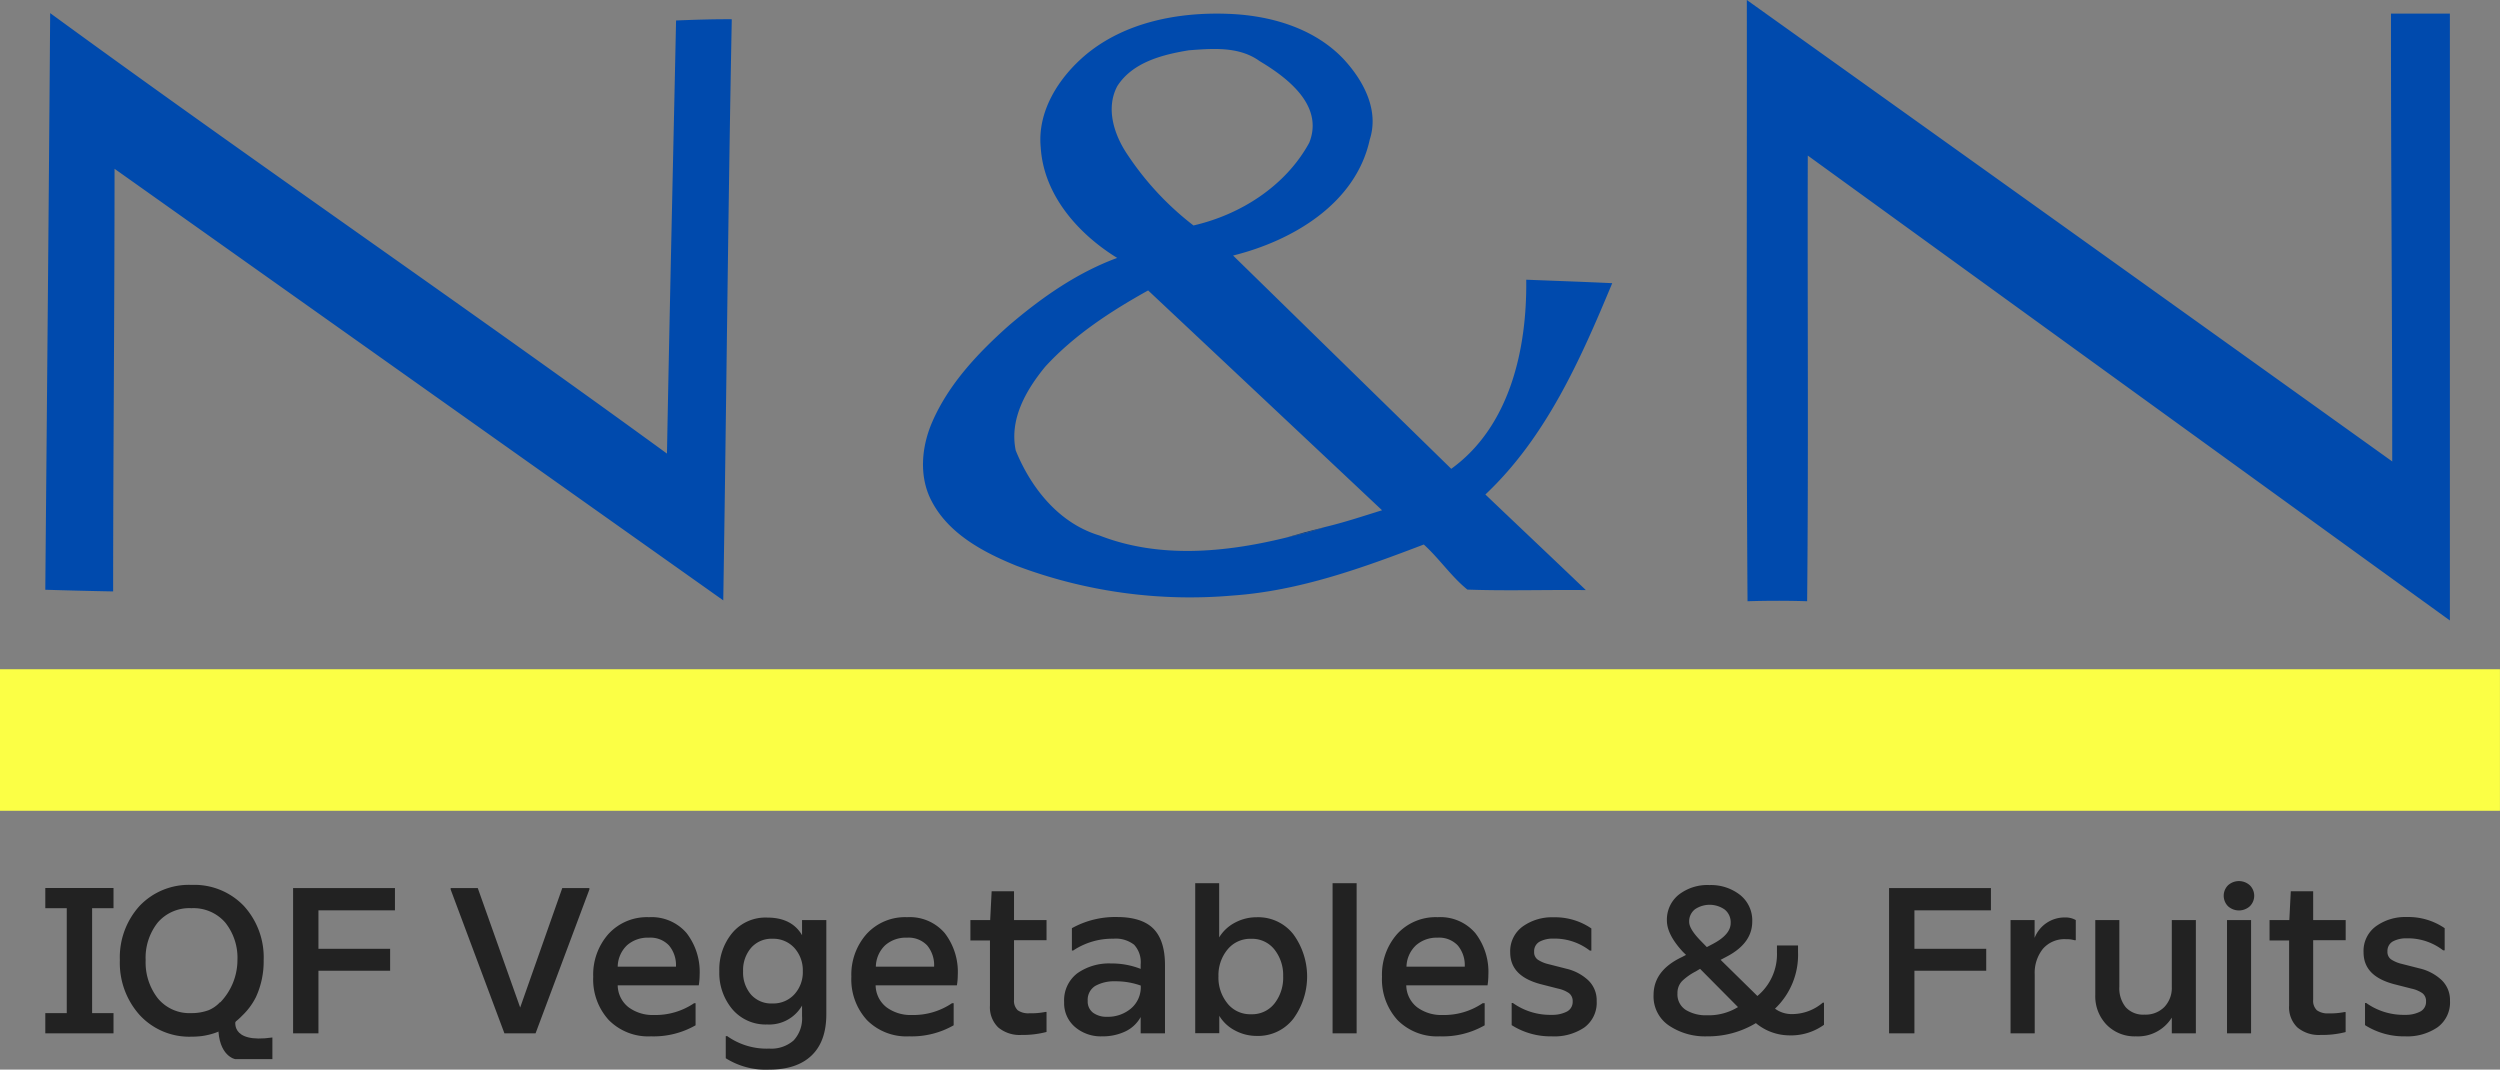 <svg xmlns="http://www.w3.org/2000/svg" id="Layer_1" data-name="Layer 1" viewBox="0 0 461.38 197.4">
<rect x="0" y="0" width="461.38" height="197.4" fill="#808080" stroke="none"/>
<defs/>
<defs>
<style>
.cls-1{fill:#004aad}.cls-5{fill:#222}
</style>
</defs>
<path d="M322.38 0Q382 42.56 441.49 85.16c0-27.55-.25-55.1-.23-82.65h10.87v112q-59.29-42.88-118.5-85.8c-.08 27.41.15 54.84-.12 82.25-3.68-.12-7.36-.11-11 0C322.25 74 322.43 37 322.38 0zM200.39 10.1c7.2-6 17-7.88 26.13-7.55 7.74.25 15.88 2.54 21.37 8.28 3.67 3.93 6.69 9.43 4.9 14.93-2.57 11.83-14.27 18.68-25.22 21.4l40.26 39.36c10.88-7.86 14-22.22 13.84-34.9 5.29.21 10.58.39 15.87.64-5.82 14-12.18 28.41-23.41 39 6.17 5.89 12.38 11.74 18.54 17.64-7.28-.08-14.58.17-21.86-.09-3-2.43-5.18-5.73-8.05-8.32-11.35 4.34-22.94 8.54-35.17 9.41a90.76 90.76 0 01-40-5.49c-6-2.44-12.37-5.79-15.56-11.75-2.49-4.55-2-10.13 0-14.75 3.06-7.06 8.47-12.77 14.15-17.83 6-5.12 12.53-9.73 20-12.48-7.18-4.41-13.56-11.6-14.11-20.37-.66-6.74 3.36-12.95 8.32-17.13zm5.8 5.81c-2.19 4.15-.54 9.08 1.94 12.7a54.36 54.36 0 0012.13 13c8.71-2 17-7.29 21.36-15.26 2.75-6.86-4-12-9.15-15.07-3.8-2.75-8.65-2.33-13.06-2-4.89.8-10.41 2.21-13.22 6.63zM192.9 67.67c-3.53 4.3-6.66 9.7-5.44 15.48 2.82 6.94 8 13.44 15.44 15.67 11 4.3 23.16 3.16 34.35.42 2.47-.56 4.94-1.18 7.35-2 3.54-.84 7-2 10.46-3.07q-21.57-20.29-43.17-40.57c-6.89 3.84-13.62 8.21-18.99 14.07zM9.26 2.42c37.65 27.5 76.14 53.83 113.83 81.29.49-26.65 1.12-53.29 1.68-79.93 3.43-.14 6.85-.25 10.28-.23-.69 35.75-1 71.5-1.57 107.25Q77.31 71 21.14 31.15c0 26-.25 52-.26 78q-6.27-.12-12.52-.31c.31-35.47.64-70.94.9-106.42z" class="cls-1"/>
<path fill="#023881" d="M237.25 99.24c2.43-.72 4.88-1.38 7.35-2-2.41.82-4.88 1.44-7.35 2z"/>
<path fill="#fbff45" d="M0 123.51h461.37v26.12H0v-26.12z"/>
<g style="isolation:isolate">
<path d="M20.95 167.61v-3.73H8.36v3.73h3.96v19.36H8.36v3.73h12.59v-3.73H17v-19.36h3.95zM44.6 187.53a12.46 12.46 0 002.64-3.53 15.75 15.75 0 001.42-6.8 14.07 14.07 0 00-3.65-10 12.63 12.63 0 00-9.64-3.89 12.54 12.54 0 00-9.62 3.89 14.1 14.1 0 00-3.63 10 14.39 14.39 0 003.65 10.12 12.44 12.44 0 009.6 4 15 15 0 001.92-.12 12.74 12.74 0 007.21-3.56zm-4-2.57a6 6 0 01-2.07 1.46 8.85 8.85 0 01-3.2.55 7.55 7.55 0 01-6.23-2.76 10.79 10.79 0 01-2.22-7 10.47 10.47 0 012.22-6.94 7.68 7.68 0 016.23-2.66 7.75 7.75 0 016.25 2.66 10.43 10.43 0 012.24 6.94v.07a11.29 11.29 0 01-3.18 7.72zM54.09 190.7v-26.81h18.8V168H58.77v7.1H72v4.05H58.77v11.55zM93.09 190.7l-9.92-26.54v-.27h5L96 185.94l7.77-22.05h5v.27l-9.93 26.54zM120.15 191.26a10.24 10.24 0 01-7.79-3 11.11 11.11 0 01-2.88-8 11.29 11.29 0 012.82-7.9 9.61 9.61 0 017.46-3.09 8.51 8.51 0 016.94 2.92 11.74 11.74 0 012.42 7.75 12.08 12.08 0 01-.16 1.9H114a5.22 5.22 0 002 4.05 7.47 7.47 0 004.68 1.43 12.71 12.71 0 007.42-2.18h.27v4.08a15.59 15.59 0 01-8.22 2.04zM114 178.4h10.75a5.63 5.63 0 00-1.29-3.92 4.69 4.69 0 00-3.7-1.43 5.77 5.77 0 00-4.05 1.41 5.58 5.58 0 00-1.71 3.94zM141.94 197.4a13.85 13.85 0 01-8-2.1v-4.08h.27a12.55 12.55 0 007.74 2.3 6.25 6.25 0 004.52-1.51 6 6 0 001.55-4.48v-1.95a7 7 0 01-6.43 3.49 8.06 8.06 0 01-6.43-2.81 10.41 10.41 0 01-2.41-7 10.57 10.57 0 012.39-7.08 8 8 0 016.45-2.84q4.53 0 6.43 3.25v-2.79h4.48v17.37c0 3.36-.91 5.9-2.74 7.64s-4.44 2.59-7.82 2.59zm.67-12.21a5.25 5.25 0 004-1.69 6.05 6.05 0 001.55-4.26 6.16 6.16 0 00-1.55-4.29 5.23 5.23 0 00-4-1.7 5 5 0 00-4 1.68 6.33 6.33 0 00-1.47 4.31 6.25 6.25 0 001.45 4.3 5 5 0 004.02 1.65zM167.79 191.26a10.26 10.26 0 01-7.79-3 11.11 11.11 0 01-2.88-8 11.29 11.29 0 012.82-7.9 9.61 9.61 0 017.46-3.09 8.49 8.49 0 016.94 2.92 11.74 11.74 0 012.42 7.75 12.08 12.08 0 01-.16 1.9h-15a5.22 5.22 0 002 4.05 7.47 7.47 0 004.68 1.43 12.71 12.71 0 007.42-2.18h.3v4.08a15.59 15.59 0 01-8.21 2.04zm-6.15-12.86h10.75a5.68 5.68 0 00-1.28-3.92 4.72 4.72 0 00-3.71-1.43 5.77 5.77 0 00-4.05 1.41 5.58 5.58 0 00-1.71 3.94zM188.53 191a6.17 6.17 0 01-4.31-1.39 5.18 5.18 0 01-1.52-4.05v-12h-3.61v-3.76h3.65l.27-5.32h4.13v5.32h6v3.72h-6v11a2.4 2.4 0 00.69 1.93 3.4 3.4 0 002.17.55 13.18 13.18 0 002.9-.24h.24v3.69a17.25 17.25 0 01-4.61.55zM203.39 191.26a7.32 7.32 0 01-5-1.73 5.76 5.76 0 01-2-4.58 6.27 6.27 0 012.42-5.32 10.12 10.12 0 016.23-1.82 14.54 14.54 0 015.47 1V178a4.73 4.73 0 00-1.21-3.65 5.52 5.52 0 00-3.82-1.11 13 13 0 00-7.42 2.18h-.24v-4.12a16.41 16.41 0 018.33-2.06c3 0 5.28.71 6.7 2.14s2.15 3.67 2.15 6.71v12.61h-4.49v-3a6.29 6.29 0 01-2.91 2.69 9.71 9.71 0 01-4.21.87zm.88-3.61a6.6 6.6 0 004.48-1.55 5.13 5.13 0 001.78-4.09v-.12a13.67 13.67 0 00-4.72-.79 7.12 7.12 0 00-3.67.85 3 3 0 00-1.4 2.76 2.57 2.57 0 001 2.2 4.14 4.14 0 002.53.74zM231.93 191.18a8.41 8.41 0 01-4-1 7.31 7.31 0 01-2.91-2.71v3.21h-4.44V163H225v10a7.4 7.4 0 012.91-2.72 8.41 8.41 0 014-1 8.23 8.23 0 016.8 3.17 13.22 13.22 0 010 15.53 8.22 8.22 0 01-6.78 3.2zm-5.41-6a5.38 5.38 0 004.38 2 5.23 5.23 0 004.32-2 7.7 7.7 0 001.59-5 7.61 7.61 0 00-1.59-4.92 5.23 5.23 0 00-4.32-2 5.39 5.39 0 00-4.38 2 7.43 7.43 0 00-1.65 4.92 7.52 7.52 0 001.65 4.99zM245.93 190.7V163h4.44v27.7zM265.72 191.26a10.28 10.28 0 01-7.8-3 11.15 11.15 0 01-2.87-8 11.33 11.33 0 012.81-7.9 9.62 9.62 0 017.46-3.09 8.48 8.48 0 016.94 2.92 11.69 11.69 0 012.42 7.75 12.07 12.07 0 01-.15 1.9h-15a5.24 5.24 0 002 4.05 7.51 7.51 0 004.68 1.43 12.69 12.69 0 007.42-2.18h.37v4.08a15.59 15.59 0 01-8.28 2.04zm-6.15-12.86h10.75a5.63 5.63 0 00-1.29-3.92 4.72 4.72 0 00-3.71-1.43 5.77 5.77 0 00-4 1.41 5.58 5.58 0 00-1.75 3.94zM286.39 191.26a13.37 13.37 0 01-7.41-2.07v-4.08h.23a11.86 11.86 0 007.18 2.18 5.82 5.82 0 002.74-.58 2 2 0 001.11-1.88 1.82 1.82 0 00-.69-1.55 5.69 5.69 0 00-2-.83l-3.25-.83c-3.73-1-5.59-2.91-5.59-5.87A5.63 5.63 0 01281 171a9.22 9.22 0 015.69-1.71 11.82 11.82 0 017 2.06v4.09h-.28a10.65 10.65 0 00-6.74-2.22 5.21 5.21 0 00-2.54.57 2 2 0 00-1 1.85 1.67 1.67 0 00.66 1.46 6.08 6.08 0 002 .84l3.25.83a8.92 8.92 0 014.07 2.14 5.09 5.09 0 011.56 3.81 5.67 5.67 0 01-2.3 4.92 9.89 9.89 0 01-5.98 1.62zM315 191.26a11.89 11.89 0 01-7-2 6.46 6.46 0 01-2.83-5.63q0-4.53 5.23-7l.76-.4-.6-.59q-2.93-3.18-2.93-5.76a5.9 5.9 0 012.16-4.74 8.6 8.6 0 015.69-1.8 8.73 8.73 0 015.63 1.8 6 6 0 012.27 4.94c0 2.67-1.58 4.83-4.72 6.47l-1.12.59 6.79 6.67a10 10 0 003.61-8.09v-1.23h3.89v1.23a13.69 13.69 0 01-4.25 10.43 5.17 5.17 0 002.94 1 8.75 8.75 0 005.87-2.1h.23v4.08a10.42 10.42 0 01-6.42 1.95 9.74 9.74 0 01-6.15-2.26 17.1 17.1 0 01-9.05 2.44zm0-3.89a10.37 10.37 0 005.75-1.51l-7-7.06-.8.48a10.67 10.67 0 00-2.52 1.78 3.14 3.14 0 00-.85 2.26 3.39 3.39 0 001.53 3.06 7.07 7.07 0 003.89.99zm0-12.58l1.19-.63q3.21-1.71 3.21-3.81a3 3 0 00-1.09-2.48 4.83 4.83 0 00-5.5-.06 2.82 2.82 0 00-1.07 2.34c0 .9.77 2.12 2.3 3.65zM348.63 190.7v-26.81h18.8V168h-14.12v7.1h13.25v4.05h-13.25v11.55zM371.05 190.7v-20.9h4.44v3.29a5.93 5.93 0 015.6-3.77 3.77 3.77 0 012 .48v3.72h-.24a5.19 5.19 0 00-1.58-.19 5.26 5.26 0 00-4.25 1.78 7.09 7.09 0 00-1.51 4.72v10.87zM394.18 191.26a7.21 7.21 0 01-5.41-2.15 7.55 7.55 0 01-2.08-5.51v-13.8h4.44v12.33a5.52 5.52 0 001.19 3.77 4.35 4.35 0 003.45 1.35 4.87 4.87 0 003.67-1.41 5.1 5.1 0 001.37-3.71V169.8h4.44v20.9h-4.44v-2.9a7.35 7.35 0 01-6.63 3.46zM415.2 167.26a3 3 0 01-4 0 2.74 2.74 0 010-3.89 3 3 0 014 0 2.72 2.72 0 010 3.89zM411 190.7v-20.9h4.44v20.9zM428.29 191a6.17 6.17 0 01-4.31-1.39 5.18 5.18 0 01-1.52-4.05v-12h-3.61v-3.76h3.65l.27-5.32h4.13v5.32h6v3.72h-6v11a2.4 2.4 0 00.69 1.93 3.38 3.38 0 002.16.57 13.18 13.18 0 002.9-.24h.24v3.69a17.3 17.3 0 01-4.6.53zM443.88 191.26a13.37 13.37 0 01-7.41-2.07v-4.08h.23a11.86 11.86 0 007.18 2.18 5.82 5.82 0 002.74-.58 2 2 0 001.11-1.88 1.82 1.82 0 00-.69-1.55 5.69 5.69 0 00-2-.83l-3.25-.83c-3.73-1-5.59-2.91-5.59-5.87a5.63 5.63 0 012.28-4.8 9.22 9.22 0 015.69-1.71 11.82 11.82 0 017 2.06v4.09h-.28a10.65 10.65 0 00-6.74-2.22 5.21 5.21 0 00-2.54.57 2 2 0 00-1 1.85 1.67 1.67 0 00.66 1.46 6.08 6.08 0 002 .84l3.25.83a8.92 8.92 0 014.07 2.14 5.09 5.09 0 011.56 3.81 5.67 5.67 0 01-2.3 4.92 9.89 9.89 0 01-5.97 1.67z" class="cls-5"/>
<path d="M40.28 189.41l3.22-1.24s-1.32 4.46 6.77 3.3v4h-6.85s-3.14-.53-3.14-6.06z" class="cls-5"/>
</g>
</svg>